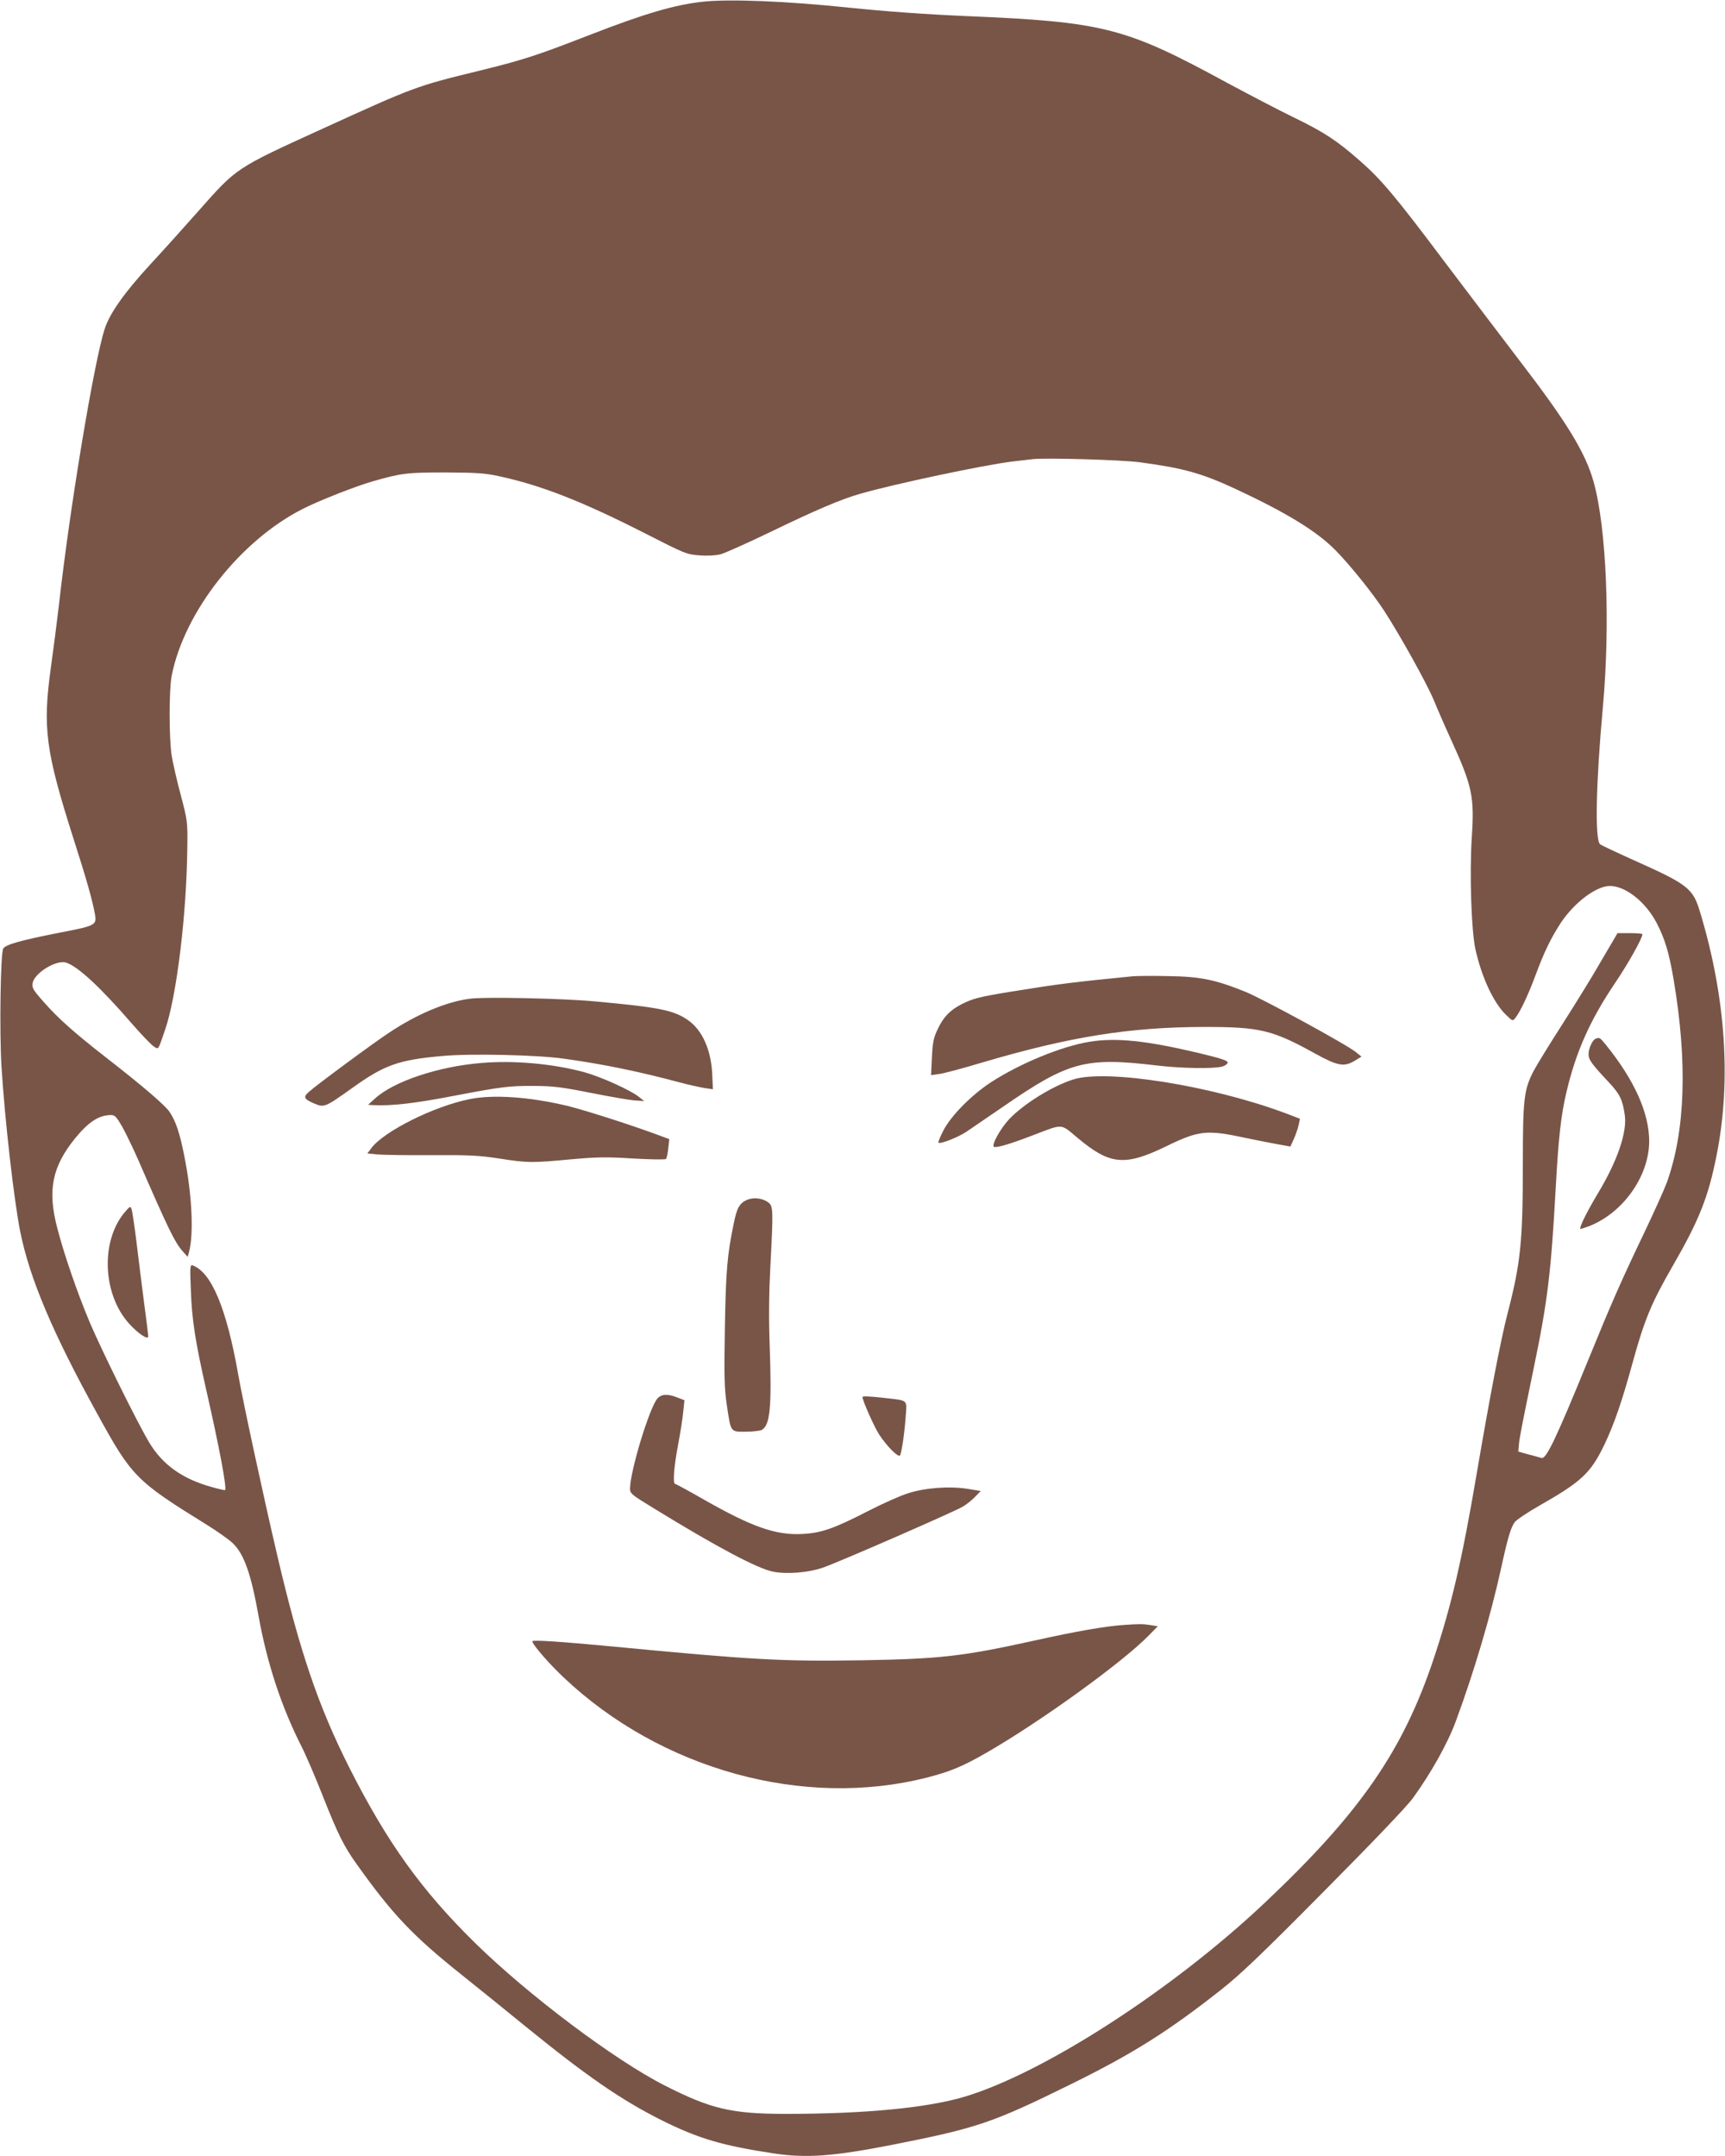 <?xml version="1.0" standalone="no"?>
<!DOCTYPE svg PUBLIC "-//W3C//DTD SVG 20010904//EN"
 "http://www.w3.org/TR/2001/REC-SVG-20010904/DTD/svg10.dtd">
<svg version="1.0" xmlns="http://www.w3.org/2000/svg"
 width="1024pt" height="1280pt" viewBox="0 0 1024 1280"
 preserveAspectRatio="xMidYMid meet">
<g transform="translate(0,1280) scale(0.1,-0.1)"
fill="#795548" stroke="none">
<path d="M4174 12790 c-168 -18 -346 -70 -675 -198 -311 -121 -393 -148 -654
-212 -374 -91 -384 -95 -930 -344 -521 -238 -507 -229 -739 -491 -82 -93 -210
-235 -284 -315 -152 -165 -240 -289 -270 -381 -63 -191 -208 -1064 -272 -1639
-12 -102 -33 -266 -47 -365 -51 -368 -34 -499 135 -1030 76 -236 112 -365 126
-445 11 -62 0 -67 -204 -106 -235 -46 -328 -72 -341 -96 -16 -30 -23 -494 -10
-703 20 -320 74 -790 111 -977 56 -279 194 -604 456 -1079 206 -376 231 -401
649 -660 66 -41 137 -91 159 -113 66 -65 107 -184 151 -431 50 -278 135 -537
253 -770 28 -55 85 -188 127 -295 93 -235 126 -300 202 -407 214 -300 332
-425 628 -661 94 -75 256 -206 360 -291 376 -306 581 -448 825 -570 217 -108
359 -150 665 -196 193 -29 353 -17 700 51 507 100 595 130 1060 359 370 182
582 316 895 563 115 91 242 212 612 586 284 286 490 502 525 550 109 151 208
327 257 462 106 287 205 621 266 899 40 184 58 244 81 277 11 15 77 59 147 99
251 143 305 193 387 364 57 120 102 250 164 475 72 263 113 363 243 588 155
269 209 405 258 652 88 441 55 938 -97 1442 -43 145 -70 166 -401 314 -102 46
-189 87 -194 92 -31 31 -24 363 17 812 45 498 22 1065 -55 1340 -49 174 -159
354 -444 725 -97 127 -295 388 -440 580 -295 393 -378 491 -504 601 -135 119
-213 170 -392 257 -91 44 -268 137 -395 205 -608 331 -730 362 -1560 397 -231
10 -465 27 -690 50 -362 38 -703 52 -861 35z m2596 -2735 c259 -35 364 -65
565 -158 302 -141 480 -250 591 -362 87 -88 219 -252 290 -360 96 -148 253
-431 295 -531 22 -54 71 -166 109 -249 119 -261 133 -328 117 -564 -14 -218
-3 -558 22 -669 37 -165 107 -315 180 -386 40 -39 41 -39 56 -20 30 37 78 140
121 256 51 137 90 218 150 310 81 121 210 218 291 218 93 0 212 -95 277 -219
49 -94 74 -177 101 -336 83 -492 70 -897 -40 -1205 -15 -41 -76 -176 -135
-300 -136 -284 -193 -414 -329 -747 -192 -470 -252 -597 -280 -589 -9 3 -44
12 -77 21 l-61 17 4 46 c5 45 14 92 88 452 82 393 103 572 130 1065 17 308 32
438 65 576 56 236 140 424 285 639 81 120 165 270 165 294 0 3 -33 6 -74 6
l-74 0 -98 -167 c-53 -93 -158 -262 -232 -378 -74 -115 -150 -239 -169 -275
-56 -109 -63 -164 -63 -545 0 -469 -13 -592 -90 -890 -41 -157 -107 -503 -185
-960 -87 -512 -150 -781 -255 -1095 -182 -544 -435 -911 -997 -1442 -550 -521
-1321 -1018 -1790 -1157 -224 -66 -590 -101 -1058 -101 -322 0 -445 29 -720
169 -297 151 -810 537 -1123 844 -321 315 -524 599 -748 1042 -185 367 -294
688 -428 1260 -89 382 -202 907 -231 1070 -69 393 -158 609 -270 652 -17 6
-18 -4 -12 -148 6 -175 27 -308 92 -594 75 -329 123 -581 111 -592 -1 -1 -36
6 -77 18 -176 48 -296 134 -375 268 -72 121 -285 553 -352 712 -74 176 -152
403 -192 558 -59 224 -31 364 106 533 79 97 141 138 214 138 22 0 32 -11 67
-72 22 -40 64 -127 93 -193 180 -414 217 -489 262 -541 l32 -36 8 28 c29 109
18 343 -28 571 -27 138 -51 208 -89 264 -29 40 -157 151 -380 324 -188 147
-281 230 -366 327 -64 72 -70 84 -65 112 11 60 140 139 198 121 70 -22 204
-146 395 -367 51 -58 105 -115 121 -127 35 -24 28 -33 73 98 68 199 127 683
131 1081 2 152 1 158 -39 310 -23 85 -47 191 -54 235 -16 102 -16 391 0 472
74 380 409 806 781 993 97 49 313 134 415 163 168 48 200 52 430 52 189 -1
234 -4 321 -23 249 -54 493 -150 864 -339 237 -121 247 -125 322 -130 45 -4
96 -1 125 6 26 7 158 66 293 131 266 129 425 197 535 228 201 58 733 171 905
192 47 5 101 12 120 14 80 9 531 -4 640 -19z"/>
<path d="M6725 7004 c-356 -35 -442 -46 -715 -90 -196 -32 -232 -41 -300 -75
-70 -35 -112 -79 -146 -154 -23 -49 -28 -78 -32 -164 l-5 -104 49 7 c26 3 138
33 248 66 527 156 886 213 1331 213 324 0 399 -18 650 -157 136 -75 174 -82
238 -43 l39 24 -31 25 c-50 43 -548 314 -656 359 -181 73 -267 91 -460 94 -93
2 -188 1 -210 -1z"/>
<path d="M2784 6870 c-138 -19 -308 -91 -470 -198 -92 -60 -440 -317 -481
-355 -34 -30 -29 -42 29 -67 63 -27 65 -26 228 90 192 138 276 168 540 191
167 15 560 6 715 -16 231 -32 442 -75 685 -140 52 -14 119 -29 149 -34 l53 -8
-4 91 c-7 142 -58 257 -139 316 -86 62 -168 79 -559 115 -197 18 -660 28 -746
15z"/>
<path d="M9472 6633 c-19 -7 -42 -58 -42 -92 0 -32 18 -58 120 -166 66 -71 82
-103 95 -195 15 -102 -45 -275 -159 -464 -61 -102 -106 -191 -106 -211 0 -3
23 4 50 14 204 78 360 298 360 507 -1 168 -88 362 -258 572 -35 43 -37 44 -60
35z"/>
<path d="M6467 6615 c-166 -27 -411 -128 -584 -240 -115 -75 -238 -199 -283
-287 -19 -37 -32 -69 -29 -72 10 -10 117 32 166 65 27 18 125 85 218 149 390
269 487 295 915 244 139 -17 339 -20 385 -6 17 4 31 15 33 23 2 12 -38 25
-175 58 -309 73 -488 92 -646 66z"/>
<path d="M2855 6489 c-254 -21 -517 -109 -628 -210 l-42 -38 30 -2 c106 -6
253 11 484 56 272 52 326 59 471 58 116 -1 164 -7 335 -41 110 -22 227 -42
259 -45 l60 -4 -30 24 c-49 40 -224 119 -324 147 -187 51 -421 72 -615 55z"/>
<path d="M6370 6391 c-125 -40 -292 -144 -380 -236 -52 -56 -108 -157 -89
-164 18 -6 98 18 228 68 186 71 164 72 267 -14 193 -162 281 -170 528 -50 195
95 240 99 476 48 63 -13 148 -30 188 -37 l72 -13 21 46 c11 25 24 62 28 82 l8
37 -81 31 c-439 165 -1068 266 -1266 202z"/>
<path d="M2790 6275 c-213 -42 -513 -192 -587 -293 l-22 -30 62 -6 c34 -3 179
-5 322 -4 223 1 280 -2 398 -20 167 -26 191 -27 425 -5 155 14 213 15 370 5
103 -6 191 -7 195 -3 5 5 11 33 14 63 l6 55 -89 33 c-171 62 -410 138 -514
164 -225 54 -439 69 -580 41z"/>
<path d="M4433 5676 c-43 -20 -59 -48 -77 -138 -40 -193 -47 -285 -53 -623 -5
-286 -3 -358 11 -453 25 -168 21 -162 111 -162 42 0 85 5 96 10 51 28 61 132
48 505 -6 162 -4 313 4 465 18 343 17 359 -13 382 -34 25 -88 31 -127 14z"/>
<path d="M737 5599 c-141 -173 -127 -484 29 -657 53 -59 114 -100 114 -76 0 8
-11 99 -25 202 -13 103 -34 265 -45 360 -12 96 -25 183 -29 194 -7 19 -10 17
-44 -23z"/>
<path d="M3903 4498 c-47 -53 -162 -430 -163 -535 0 -30 7 -36 143 -119 376
-231 613 -356 706 -375 84 -16 209 -6 296 24 88 30 776 330 830 362 22 13 55
39 73 58 l34 35 -73 12 c-107 18 -255 8 -357 -25 -46 -14 -151 -61 -235 -104
-206 -106 -280 -132 -392 -138 -158 -9 -299 40 -590 206 -87 50 -163 91 -167
91 -15 0 -8 98 17 231 14 73 28 163 31 199 l7 67 -42 16 c-57 23 -93 21 -118
-5z"/>
<path d="M5120 4506 c0 -22 70 -178 99 -223 49 -74 118 -142 125 -122 11 31
26 137 32 224 8 108 18 99 -121 115 -97 11 -135 12 -135 6z"/>
<path d="M6675 3153 c-110 -7 -283 -37 -535 -93 -425 -94 -560 -109 -1025
-117 -468 -8 -656 3 -1480 82 -305 29 -475 40 -475 31 0 -19 98 -132 186 -215
578 -547 1423 -780 2154 -595 137 35 213 66 352 146 316 181 803 532 964 695
l57 58 -44 7 c-45 7 -67 7 -154 1z"/>
</g>
</svg>
